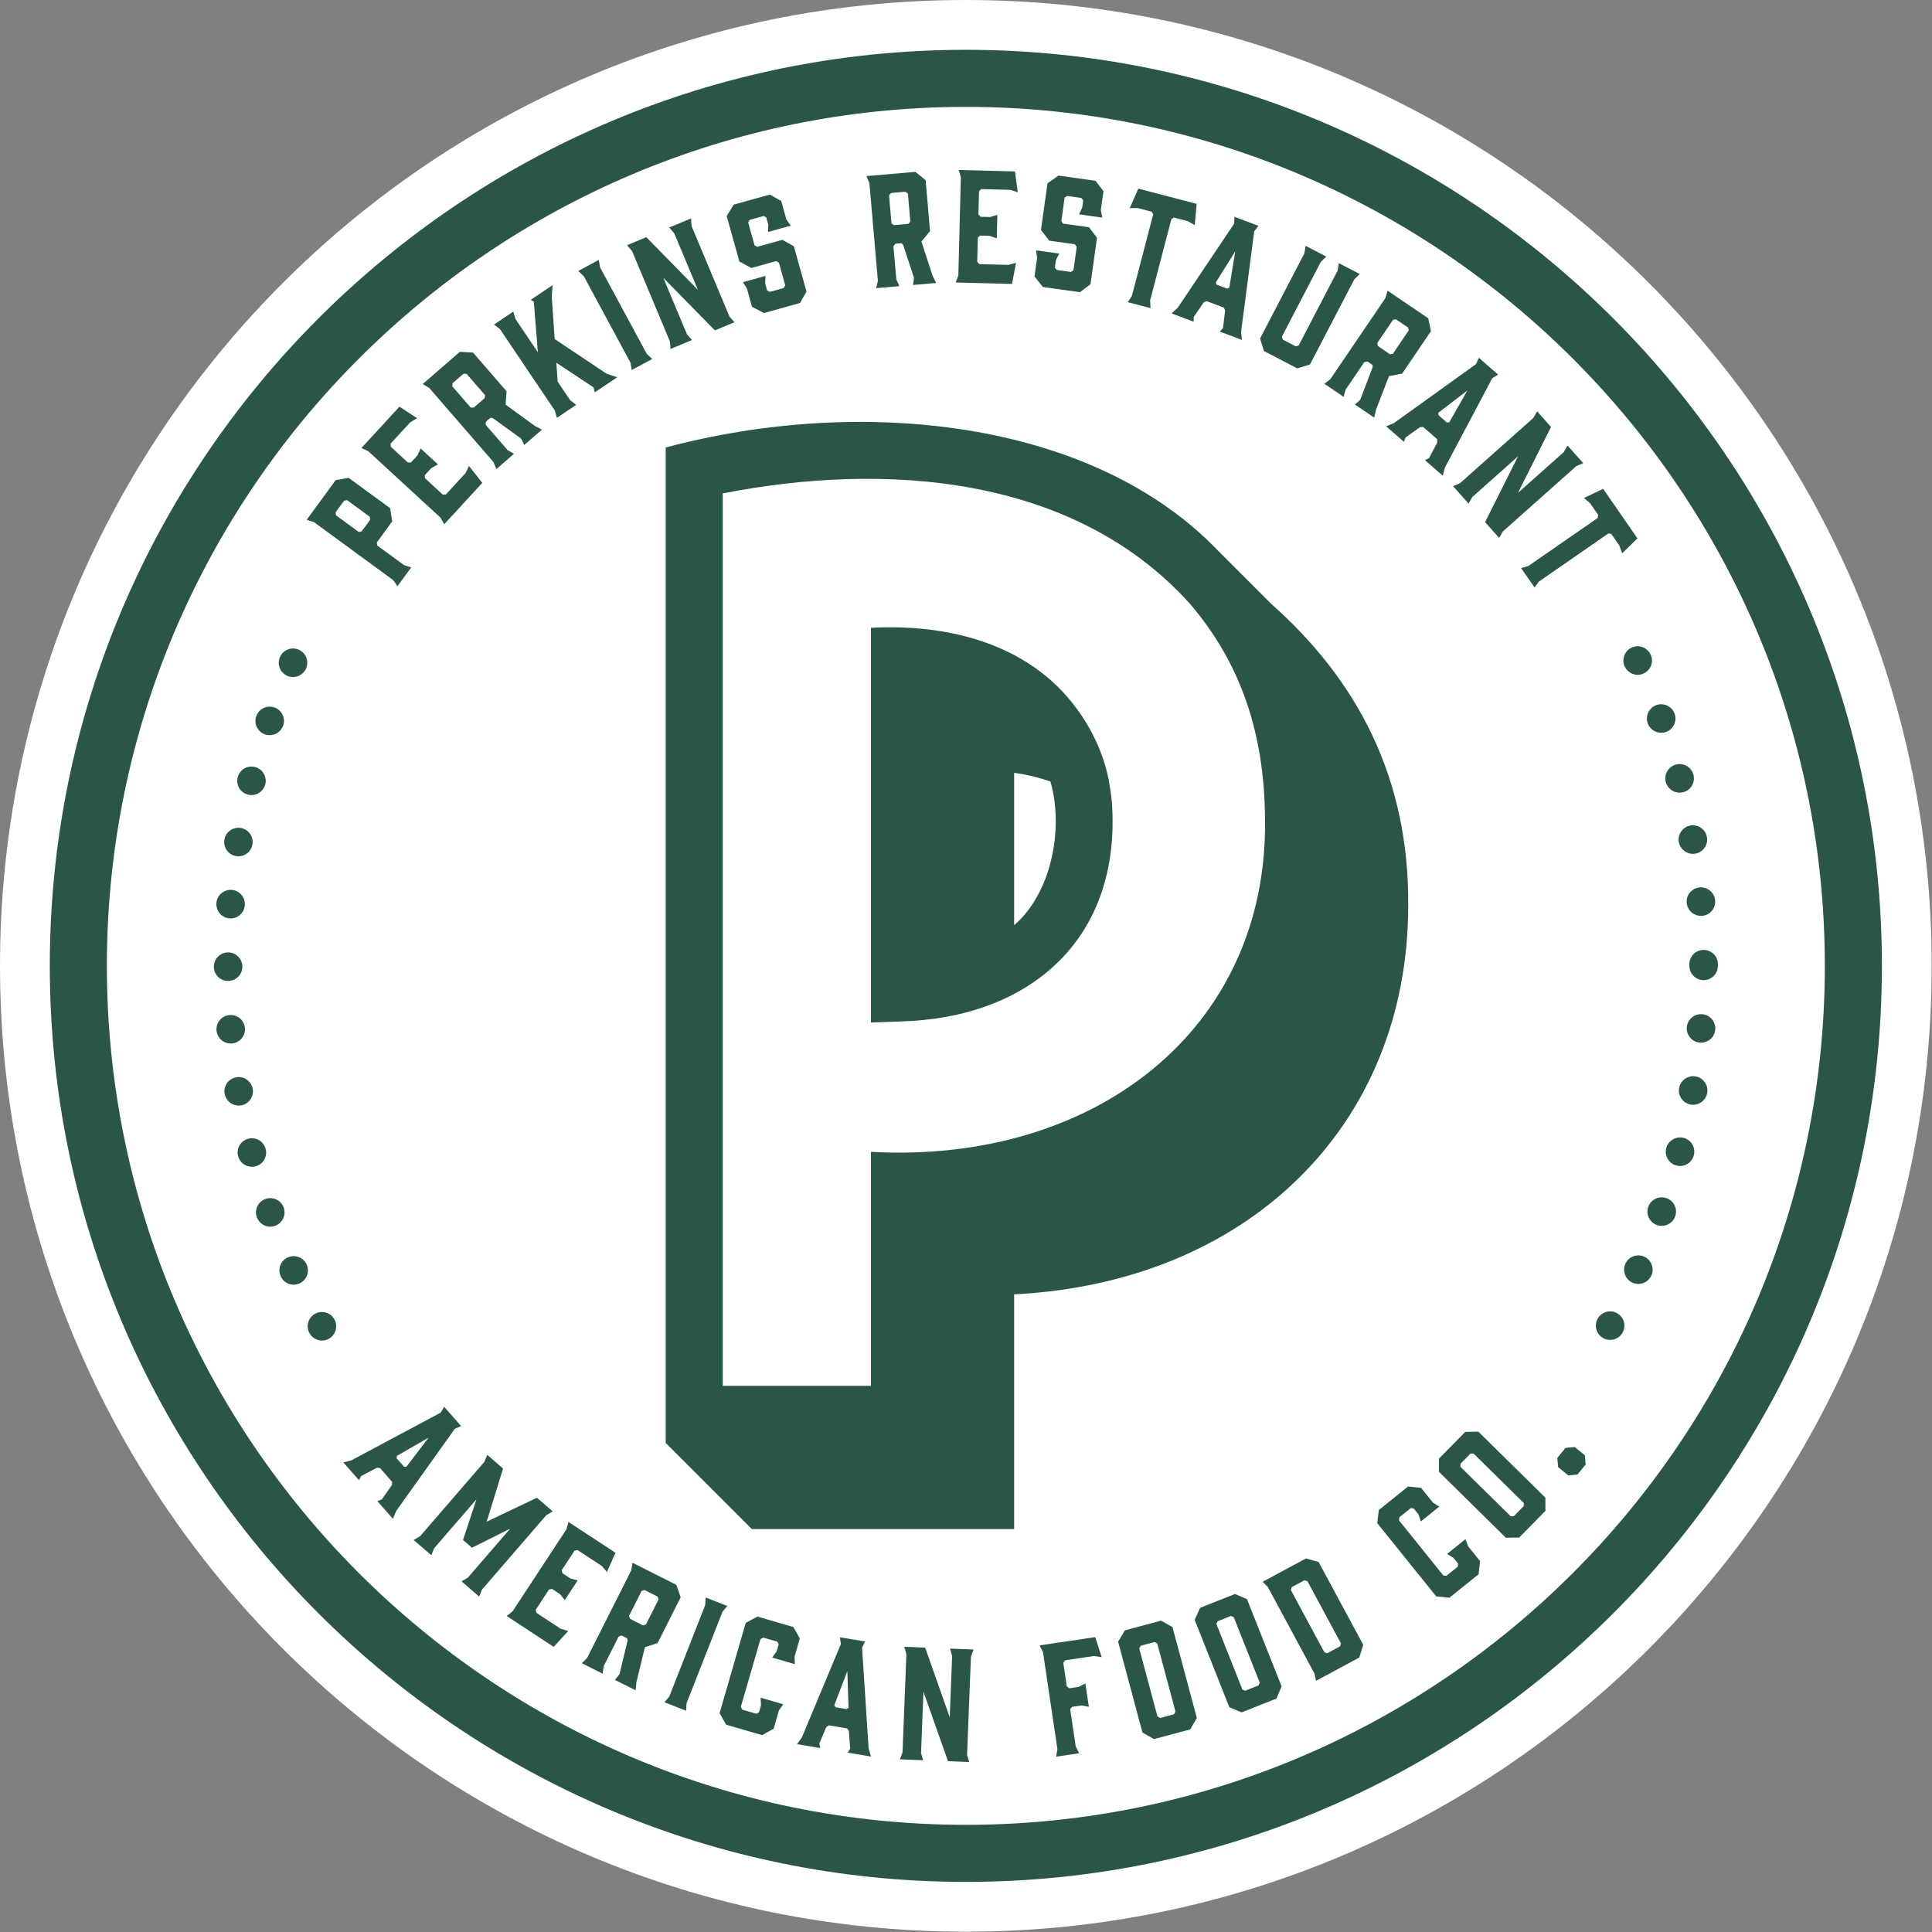 <?xml version="1.0" encoding="UTF-8" standalone="no"?>
<!DOCTYPE svg PUBLIC "-//W3C//DTD SVG 1.1//EN" "http://www.w3.org/Graphics/SVG/1.1/DTD/svg11.dtd">
<svg width="100%" height="100%" viewBox="0 0 4157 4157" version="1.1" xmlns="http://www.w3.org/2000/svg" xmlns:xlink="http://www.w3.org/1999/xlink" xml:space="preserve" xmlns:serif="http://www.serif.com/" style="fill-rule:evenodd;clip-rule:evenodd;stroke-linejoin:round;stroke-miterlimit:2;">
    <rect x="0" y="0" width="4157" height="4157" fill="#808080" stroke="none"/>
    <g transform="matrix(4.167,0,0,4.167,-171.992,-171.992)">
        <g transform="matrix(0,-1,-1,0,540,41.278)">
            <path d="M-498.722,-498.722C-774.159,-498.722 -997.444,-275.436 -997.444,0C-997.444,275.437 -774.159,498.722 -498.722,498.722C-223.285,498.722 0,275.437 0,0C0,-275.436 -223.285,-498.722 -498.722,-498.722" style="fill:white;fill-rule:nonzero;"/>
        </g>
        <g transform="matrix(1,0,0,1,880.19,722.032)">
            <path d="M0,-336.624C-1.674,-340.355 -0.053,-344.73 3.683,-346.399C7.367,-348.068 11.736,-346.447 13.405,-342.715C15.127,-339.032 13.453,-334.658 9.77,-332.988C8.792,-332.547 7.76,-332.303 6.724,-332.303C3.928,-332.303 1.276,-333.924 0,-336.624M-690.634,-331.809C-694.37,-333.482 -695.987,-337.852 -694.318,-341.535L-694.318,-341.583C-692.648,-345.267 -688.279,-346.936 -684.596,-345.267C-680.864,-343.598 -679.243,-339.228 -680.912,-335.492C-682.14,-332.792 -684.84,-331.171 -687.641,-331.171C-688.62,-331.171 -689.651,-331.367 -690.634,-331.809M11.885,-307.252C10.557,-311.084 12.523,-315.309 16.355,-316.686C20.183,-318.058 24.408,-316.043 25.785,-312.216C27.156,-308.384 25.142,-304.158 21.314,-302.787C20.48,-302.489 19.693,-302.393 18.859,-302.393C15.813,-302.393 12.964,-304.259 11.885,-307.252M-702.126,-301.559C-705.91,-302.93 -707.972,-307.108 -706.596,-310.935C-705.272,-314.815 -701.047,-316.782 -697.214,-315.458C-693.387,-314.13 -691.325,-309.904 -692.696,-306.077C-693.78,-303.031 -696.629,-301.113 -699.67,-301.165C-700.457,-301.165 -701.291,-301.261 -702.126,-301.559M21.214,-276.949L21.214,-277.002C20.183,-280.93 22.59,-284.954 26.518,-285.99C30.446,-287.021 34.475,-284.614 35.507,-280.685C36.538,-276.753 34.183,-272.729 30.25,-271.697C29.612,-271.549 28.974,-271.448 28.384,-271.448C25.094,-271.448 22.101,-273.659 21.214,-276.949M-710.917,-270.47C-714.85,-271.448 -717.205,-275.477 -716.174,-279.405C-715.191,-283.338 -711.167,-285.741 -707.234,-284.71C-703.306,-283.678 -700.951,-279.702 -701.929,-275.721C-702.816,-272.431 -705.809,-270.22 -709.052,-270.22C-709.689,-270.22 -710.279,-270.273 -710.917,-270.47M27.943,-246.009C27.257,-249.99 29.957,-253.817 33.986,-254.508C37.962,-255.194 41.794,-252.493 42.48,-248.512C43.171,-244.488 40.466,-240.656 36.442,-239.97C36.048,-239.917 35.607,-239.87 35.214,-239.87C31.674,-239.87 28.581,-242.426 27.943,-246.009M-717.008,-238.69C-721.037,-239.38 -723.738,-243.16 -723.052,-247.189C-722.414,-251.217 -718.582,-253.918 -714.601,-253.227C-710.577,-252.541 -707.876,-248.762 -708.562,-244.733C-709.152,-241.145 -712.246,-238.594 -715.781,-238.594C-716.222,-238.594 -716.615,-238.642 -717.008,-238.69M32.02,-214.579C31.674,-218.603 34.672,-222.191 38.701,-222.531C42.778,-222.876 46.36,-219.879 46.706,-215.807C47.051,-211.778 44.053,-208.19 39.977,-207.85L39.339,-207.85C35.554,-207.85 32.365,-210.747 32.02,-214.579M-720.447,-206.569C-724.476,-206.867 -727.522,-210.449 -727.177,-214.526L-727.177,-214.478C-726.831,-218.555 -723.296,-221.553 -719.22,-221.255C-715.191,-220.915 -712.145,-217.327 -712.49,-213.298C-712.836,-209.418 -716.025,-206.521 -719.809,-206.521C-720.054,-206.521 -720.251,-206.521 -720.447,-206.569M33.396,-182.013L33.396,-182.9C33.396,-186.924 36.686,-190.267 40.763,-190.267C44.84,-190.267 48.13,-186.977 48.13,-182.9L48.13,-182.013C48.13,-177.989 44.84,-174.645 40.763,-174.645C36.734,-174.645 33.396,-177.989 33.396,-182.013M-728.5,-181.571C-728.5,-185.648 -725.21,-188.938 -721.133,-188.991C-717.109,-188.991 -713.766,-185.648 -713.766,-181.624C-713.766,-177.547 -717.056,-174.257 -721.133,-174.257C-725.21,-174.204 -728.5,-177.547 -728.5,-181.571M38.797,-142.381C34.773,-142.722 31.727,-146.309 32.068,-150.338C32.413,-154.415 36.001,-157.408 40.025,-157.067C44.101,-156.722 47.099,-153.187 46.754,-149.11C46.461,-145.278 43.219,-142.381 39.435,-142.381L38.797,-142.381ZM-727.129,-148.664C-727.469,-152.741 -724.423,-156.281 -720.399,-156.621C-716.323,-156.967 -712.788,-153.969 -712.442,-149.945C-712.097,-145.868 -715.095,-142.333 -719.119,-141.94L-719.761,-141.94C-723.541,-141.94 -726.783,-144.837 -727.129,-148.664M34.13,-110.41C30.106,-111.095 27.406,-114.875 28.092,-118.904C28.777,-122.88 32.61,-125.633 36.586,-124.947C40.615,-124.256 43.315,-120.424 42.629,-116.448C41.991,-112.812 38.897,-110.309 35.358,-110.309C34.965,-110.309 34.523,-110.309 34.13,-110.41M-722.903,-116.007L-722.903,-115.959C-723.642,-119.983 -720.937,-123.815 -716.913,-124.501C-712.884,-125.192 -709.104,-122.491 -708.414,-118.462C-707.728,-114.482 -710.428,-110.654 -714.404,-109.963C-714.85,-109.916 -715.243,-109.868 -715.685,-109.868C-719.172,-109.868 -722.313,-112.419 -722.903,-116.007M26.715,-78.927C22.787,-79.958 20.427,-83.982 21.458,-87.915C22.494,-91.843 26.518,-94.198 30.446,-93.22C34.379,-92.184 36.734,-88.16 35.703,-84.232C34.869,-80.889 31.871,-78.678 28.581,-78.678C27.991,-78.678 27.353,-78.778 26.715,-78.927M-715.977,-83.786C-717.008,-87.719 -714.654,-91.743 -710.721,-92.774C-706.745,-93.805 -702.768,-91.45 -701.737,-87.469C-700.701,-83.541 -703.061,-79.517 -706.989,-78.534C-707.627,-78.337 -708.265,-78.289 -708.855,-78.289C-712.145,-78.289 -715.095,-80.447 -715.977,-83.786M16.696,-48.178C12.815,-49.555 10.801,-53.78 12.178,-57.613C13.554,-61.44 17.727,-63.454 21.607,-62.078C25.439,-60.754 27.454,-56.529 26.077,-52.701C24.998,-49.656 22.197,-47.79 19.151,-47.79C18.317,-47.79 17.482,-47.934 16.696,-48.178M-706.303,-52.255C-707.68,-56.087 -705.665,-60.313 -701.833,-61.685C-698.001,-63.013 -693.78,-61.047 -692.404,-57.219C-691.075,-53.339 -693.042,-49.162 -696.922,-47.79C-697.708,-47.492 -698.543,-47.344 -699.378,-47.344C-702.375,-47.344 -705.224,-49.262 -706.303,-52.255M4.024,-18.418C0.341,-20.087 -1.329,-24.461 0.341,-28.192C2.01,-31.876 6.384,-33.545 10.115,-31.876C13.799,-30.154 15.468,-25.785 13.799,-22.101L13.751,-22.101C12.523,-19.401 9.871,-17.78 7.07,-17.78C6.038,-17.78 5.007,-17.976 4.024,-18.418M-693.977,-21.708C-695.646,-25.439 -694.025,-29.814 -690.341,-31.483C-686.61,-33.152 -682.236,-31.531 -680.567,-27.799C-678.898,-24.116 -680.519,-19.741 -684.25,-18.072C-685.233,-17.631 -686.265,-17.387 -687.248,-17.387C-690.097,-17.387 -692.749,-19.008 -693.977,-21.708M-11.103,10.168C-14.638,8.201 -15.914,3.683 -13.952,0.148C-11.938,-3.391 -7.468,-4.667 -3.933,-2.7C-0.345,-0.686 0.883,3.779 -1.084,7.367C-2.408,9.775 -4.911,11.098 -7.516,11.098C-8.744,11.098 -9.971,10.806 -11.103,10.168M-679.094,7.659C-681.109,4.125 -679.828,-0.346 -676.293,-2.36C-672.71,-4.322 -668.24,-3.094 -666.274,0.441L-666.274,0.489C-664.259,4.029 -665.54,8.499 -669.075,10.508C-670.202,11.146 -671.43,11.444 -672.658,11.444C-675.262,11.444 -677.766,10.067 -679.094,7.659" style="fill:rgb(42,85,73);fill-rule:nonzero;"/>
        </g>
        <g transform="matrix(1,0,0,1,246.118,798.91)">
            <path d="M0,-4.599L3.731,-0.35L4.969,-0.215L16.446,-15.285L0.024,-5.841L0,-4.599ZM-1.962,26.624L-9.981,17.497L-7.708,16.615L-2.46,9.157L-2.355,7.54L-8.657,0.365L-10.278,0.26L-18.35,4.504L-19.516,6.648L-27.535,-2.479L-23.348,-3.616L22.696,-28.201L24.514,-31.223L33.243,-21.295L30.01,-19.88L-0.297,22.615L-1.962,26.624Z" style="fill:rgb(42,85,73);fill-rule:nonzero;"/>
        </g>
        <g transform="matrix(1,0,0,1,284.991,817.707)">
            <path d="M0,22.744L-4.628,18.744L2.297,-2.249L-19.545,23.032L-21.022,26.61L-30.106,18.758L-26.777,16.782L6.36,-21.573L7.885,-25.209L16.043,-18.163L7.583,9.291L33.516,-3.065L41.674,3.981L38.298,6.02L5.156,44.375L3.684,47.953L-5.401,40.106L-2.077,38.126L19.77,12.845L0,22.744Z" style="fill:rgb(42,85,73);fill-rule:nonzero;"/>
        </g>
        <g transform="matrix(1,0,0,1,302.9,843.069)">
            <path d="M0,32.634L3.079,30.174L30.902,-12.206L31.895,-15.947L56.183,-0L51.78,9.914L49.085,6.773L36.619,-1.41L35.032,-1.079L28.442,8.955L28.773,10.543L32.864,13.228L36.667,14.264L29.996,24.428L27.535,21.348L23.444,18.663L21.895,18.926L15.012,29.411L15.343,30.998L27.809,39.181L31.761,40.409L24.288,48.581L0,32.634Z" style="fill:rgb(42,85,73);fill-rule:nonzero;"/>
        </g>
        <g transform="matrix(1,0,0,1,373.29,881.727)">
            <path d="M0,-1.175L1.506,-1.611L8.038,-14.585L7.497,-16.058L0.806,-19.429L-0.7,-18.988L-7.233,-6.014L-6.691,-4.547L0,-1.175ZM-31.583,18.355L-28.84,15.626L-6.034,-29.636L-5.439,-33.53L17.228,-22.111L19.463,-15.679L7.559,7.943L0.988,10.111L-3.405,28.183L-3.794,32.355L-14.513,26.955L-12.149,24.125L-7.957,6.633L-8.226,5.468L-11.027,4.058L-12.566,4.566L-20.307,19.928L-20.864,23.756L-31.583,18.355Z" style="fill:rgb(42,85,73);fill-rule:nonzero;"/>
        </g>
        <g transform="matrix(1,0,0,1,395.573,866.139)">
            <path d="M0,58.495L-11.175,54.106L-8.696,51.138L9.837,3.938L10.067,0L21.247,4.389L18.739,7.429L0.206,54.634L0,58.495Z" style="fill:rgb(42,85,73);fill-rule:nonzero;"/>
        </g>
        <g transform="matrix(1,0,0,1,412.84,887.396)">
            <path d="M0,38.456L13.516,-8.183L19.535,-11.372L38.116,-5.986L41.425,-0.091L38.701,9.309L38.854,13.175L27.175,9.789L29.444,6.628L30.509,2.954L29.799,1.554L22.533,-0.552L21.108,0.23L10.959,35.262L11.741,36.681L19.012,38.792L20.36,37.986L21.401,34.389L21.175,30.499L32.849,33.885L30.653,37.07L27.909,46.542L21.943,49.828L3.362,44.446L0,38.456Z" style="fill:rgb(42,85,73);fill-rule:nonzero;"/>
        </g>
        <g transform="matrix(1,0,0,1,472.807,912.144)">
            <path d="M0,10.701L5.583,11.631L6.624,10.955L5.991,-7.985L-0.763,9.723L0,10.701ZM18.226,36.14L6.24,34.135L7.449,32.015L6.796,22.917L5.851,21.598L-3.568,20.025L-4.892,20.965L-8.461,29.358L-8.01,31.756L-19.995,29.756L-17.468,26.226L2.662,-21.942L2.163,-25.439L15.204,-23.261L13.597,-20.12L16.983,31.982L18.226,36.14Z" style="fill:rgb(42,85,73);fill-rule:nonzero;"/>
        </g>
        <g transform="matrix(1,0,0,1,517.94,892.547)">
            <path d="M0,57.637L-12,57.162L-10.633,53.541L-8.648,2.864L-9.722,-0.93L1.055,-0.508L13.732,35.435L14.974,3.79L13.895,-0.004L26.048,0.471L24.681,4.169L22.691,54.85L23.77,58.567L12.84,58.136L0.163,22.27L-1.079,53.915L0,57.637Z" style="fill:rgb(42,85,73);fill-rule:nonzero;"/>
        </g>
        <g transform="matrix(1,0,0,1,578.08,944.074)">
            <path d="M0,-53.196L28.734,-57.469L32.044,-47.143L27.943,-47.69L13.199,-45.498L12.235,-44.198L14.043,-32.021L15.348,-31.057L20.187,-31.776L23.636,-33.527L25.425,-21.502L21.612,-22.174L16.772,-21.455L15.799,-20.227L18.653,-1.018L20.413,2.507L8.542,4.273L9.199,0.388L1.746,-49.747L0,-53.196Z" style="fill:rgb(42,85,73);fill-rule:nonzero;"/>
        </g>
        <g transform="matrix(1,0,0,1,637.438,928.222)">
            <path d="M0,-39.08L-7.094,-37.181L-7.923,-35.852L1.516,-0.605L2.902,0.134L9.991,-1.765L10.825,-3.099L1.386,-38.341L0,-39.08ZM9.262,-46.788L21.828,0.134L18.418,6.038L-0.278,11.041L-6.254,7.655L-18.816,-39.267L-15.314,-45.118L3.381,-50.121L9.262,-46.788Z" style="fill:rgb(42,85,73);fill-rule:nonzero;"/>
        </g>
        <g transform="matrix(1,0,0,1,676.858,914.125)">
            <path d="M0,-38.427L-6.82,-35.722L-7.492,-34.302L5.947,-0.417L7.41,0.154L14.23,-2.551L14.902,-3.966L1.458,-37.856L0,-38.427ZM8.298,-47.147L26.192,-2.033L23.492,4.221L5.516,11.348L-0.806,8.677L-18.701,-36.437L-15.899,-42.648L2.077,-49.775L8.298,-47.147Z" style="fill:rgb(42,85,73);fill-rule:nonzero;"/>
        </g>
        <g transform="matrix(1,0,0,1,725.127,860.734)">
            <path d="M0,33.708L1.554,34.173L8.082,30.658L8.547,29.104L-8.753,-2.998L-10.307,-3.463L-16.835,0.053L-17.3,1.607L0,33.708ZM-31.866,-2.7L-9.525,-14.739L-2.969,-12.892L20.063,29.842L18.043,36.403L-4.302,48.447L-5.137,44.643L-29.185,0.024L-31.866,-2.7Z" style="fill:rgb(42,85,73);fill-rule:nonzero;"/>
        </g>
        <g transform="matrix(1,0,0,1,782.865,809.529)">
            <path d="M0,56.044L-30.456,18.216L-29.617,11.449L-14.542,-0.686L-7.818,-0.01L-1.679,7.616L1.578,9.708L-7.895,17.334L-9.185,13.66L-11.583,10.676L-13.137,10.456L-19.036,15.204L-19.209,16.816L3.669,45.238L5.281,45.411L11.18,40.662L11.295,39.099L8.945,36.178L5.631,34.135L15.103,26.509L16.451,30.135L22.638,37.818L21.909,44.595L6.835,56.73L0,56.044Z" style="fill:rgb(42,85,73);fill-rule:nonzero;"/>
        </g>
        <g transform="matrix(1,0,0,1,800.563,823.97)">
            <path d="M0,-32.115L-5.151,-26.882L-5.194,-25.314L20.797,0.279L22.365,0.216L27.516,-5.016L27.554,-6.585L1.568,-32.177L0,-32.115ZM4.077,-43.444L38.672,-9.371L38.725,-2.561L25.151,11.224L18.283,11.329L-16.312,-22.743L-16.254,-29.554L-2.681,-43.338L4.077,-43.444Z" style="fill:rgb(42,85,73);fill-rule:nonzero;"/>
        </g>
        <g transform="matrix(1,0,0,1,849.652,802.651)">
            <path d="M0,-13.741L4.734,-14.206L9.938,-9.942L10.403,-5.204L6.139,-0.005L1.405,0.465L-3.799,-3.803L-4.269,-8.537L0,-13.741Z" style="fill:rgb(42,85,73);fill-rule:nonzero;"/>
        </g>
        <g transform="matrix(1,0,0,1,228.017,316.327)">
            <path d="M0,-0.681L4.379,-6.662L4.192,-8.221L-7.525,-16.792L-9.065,-16.499L-13.444,-10.518L-13.257,-8.959L-1.54,-0.388L0,-0.681ZM25.583,17.933L18.499,27.617L16.259,24.466L-24.633,-5.444L-28.375,-6.671L-13.396,-27.147L-6.686,-28.298L14.715,-12.643L15.775,-5.808L7.837,5.051L8.082,6.652L21.9,16.758L25.583,17.933Z" style="fill:rgb(42,85,73);fill-rule:nonzero;"/>
        </g>
        <g transform="matrix(1,0,0,1,270.641,251.253)">
            <path d="M0,60.744L-1.928,57.305L-39.243,22.974L-42.773,21.386L-23.094,0L-14.024,5.957L-17.564,8.105L-27.66,19.084L-27.593,20.7L-18.758,28.835L-17.137,28.767L-13.823,25.166L-12.182,21.578L-3.237,29.813L-6.672,31.741L-9.986,35.343L-9.976,36.911L-0.748,45.406L0.873,45.338L10.974,34.36L12.82,30.657L19.679,39.358L0,60.744Z" style="fill:rgb(42,85,73);fill-rule:nonzero;"/>
        </g>
        <g transform="matrix(1,0,0,1,291.543,259.583)">
            <path d="M0,-12.734L0.163,-14.298L-9.348,-25.271L-10.916,-25.334L-16.576,-20.427L-16.744,-18.864L-7.233,-7.89L-5.664,-7.827L0,-12.734ZM6.048,23.9L4.571,20.326L-28.619,-17.981L-32,-20.01L-12.816,-36.634L-6.014,-36.255L11.305,-16.264L10.811,-9.362L25.857,1.578L29.564,3.525L20.494,11.386L18.777,8.12L4.192,-2.408L3.012,-2.604L0.643,-0.552L0.528,1.07L11.789,14.067L15.118,16.039L6.048,23.9Z" style="fill:rgb(42,85,73);fill-rule:nonzero;"/>
        </g>
        <g transform="matrix(1,0,0,1,348.426,201.683)">
            <path d="M0,42.164L-0.71,39.603L-19.876,26.888L-19.195,36.658L-12.744,46.231L-9.636,48.658L-19.588,55.363L-20.667,51.574L-48.946,9.602L-52.054,7.18L-42.101,0.47L-41.022,4.264L-29.401,21.507L-31.526,-4.628L-33.099,-5.592L-21.813,-13.199L-22.25,-7.28L-20.744,14.658L6.058,32.548L11.54,34.389L0,42.164Z" style="fill:rgb(42,85,73);fill-rule:nonzero;"/>
        </g>
        <g transform="matrix(1,0,0,1,378.057,181.199)">
            <path d="M0,45.439L-10.566,51.147L-11.233,47.334L-35.329,2.714L-38.188,-0.001L-27.622,-5.708L-26.916,-1.828L-2.82,42.791L0,45.439Z" style="fill:rgb(42,85,73);fill-rule:nonzero;"/>
        </g>
        <g transform="matrix(1,0,0,1,398.566,158.704)">
            <path d="M0,58.145L-11.074,62.778L-11.362,58.922L-30.936,12.168L-33.511,9.185L-23.569,5.022L3.079,32.241L-9.146,3.041L-11.722,0.058L-0.508,-4.633L-0.192,-0.705L19.386,46.049L21.928,48.96L11.847,53.181L-14.772,26.034L-2.547,55.229L0,58.145Z" style="fill:rgb(42,85,73);fill-rule:nonzero;"/>
        </g>
        <g transform="matrix(1,0,0,1,449.569,186.891)">
            <path d="M0,-29.103L-11.712,-25.837L-11.592,-29.683L-12.624,-33.367L-14.015,-34.091L-21.161,-32.096L-21.976,-30.758L-18.691,-18.973L-17.281,-18.172L-4.312,-21.789L1.621,-18.441L8.13,4.912L4.782,10.845L-13.856,16.039L-20.01,12.754L-22.638,3.324L-24.657,0.077L-13.017,-3.165L-13.209,0.696L-12.182,4.38L-10.792,5.104L-3.645,3.113L-2.825,1.775L-6.11,-10.014L-7.525,-10.81L-20.346,-7.237L-26.518,-10.599L-33.051,-34.024L-29.458,-39.947L-10.825,-45.142L-4.907,-41.866L-2.24,-32.292L0,-29.103Z" style="fill:rgb(42,85,73);fill-rule:nonzero;"/>
        </g>
        <g transform="matrix(1,0,0,1,510.285,163.213)">
            <path d="M0,-6.336L1.05,-7.501L-0.201,-21.972L-1.439,-22.936L-8.897,-22.288L-9.947,-21.128L-8.696,-6.657L-7.463,-5.693L0,-6.336ZM-16.609,26.859L-15.708,23.099L-20.077,-27.382L-21.621,-31.008L3.66,-33.195L8.94,-28.898L11.223,-2.552L6.772,2.743L12.523,20.422L14.379,24.173L2.427,25.209L2.954,21.559L-2.667,4.479L-3.511,3.631L-6.628,3.904L-7.674,5.141L-6.187,22.274L-4.652,25.823L-16.609,26.859Z" style="fill:rgb(42,85,73);fill-rule:nonzero;"/>
        </g>
        <g transform="matrix(1,0,0,1,534.808,129.793)">
            <path d="M0,57.353L1.314,53.641L2.609,2.959L1.477,-0.739L30.528,0L32.01,10.748L28.068,9.496L13.161,9.117L11.986,10.235L11.679,22.235L12.796,23.41L17.688,23.535L21.463,22.408L21.156,34.561L17.439,33.247L12.547,33.122L11.372,34.163L11.055,46.696L12.173,47.871L27.08,48.255L31.08,47.209L29.046,58.092L0,57.353Z" style="fill:rgb(42,85,73);fill-rule:nonzero;"/>
        </g>
        <g transform="matrix(1,0,0,1,610.473,170.465)">
            <path d="M0,-16.83L-12.039,-18.509L-10.393,-21.981L-9.866,-25.765L-10.854,-26.984L-18.197,-28.01L-19.478,-27.108L-21.171,-14.998L-20.192,-13.703L-6.873,-11.847L-2.767,-6.413L-6.115,17.583L-11.554,21.684L-30.701,19.012L-35.032,13.545L-33.679,3.856L-34.231,0.077L-22.274,1.746L-23.991,5.209L-24.518,8.998L-23.53,10.216L-16.187,11.238L-14.907,10.336L-13.214,-1.775L-14.192,-3.065L-27.363,-4.907L-31.684,-10.446L-28.322,-34.519L-22.672,-38.514L-3.52,-35.838L0.59,-30.48L-0.782,-20.638L0,-16.83Z" style="fill:rgb(42,85,73);fill-rule:nonzero;"/>
        </g>
        <g transform="matrix(1,0,0,1,658.201,181.549)">
            <path d="M0,-24.034L-3.722,-26.116L-10.753,-27.948L-12.058,-27.185L-23.079,14.974L-22.82,18.835L-34.581,15.76L-32.471,12.518L-21.449,-29.641L-22.288,-30.965L-29.463,-32.84L-33.583,-32.811L-29.132,-42.869L0.969,-35.003L0,-24.034Z" style="fill:rgb(42,85,73);fill-rule:nonzero;"/>
        </g>
        <g transform="matrix(1,0,0,1,669.587,181.741)">
            <path d="M0,6.551L5.295,8.546L6.451,8.086L9.501,-10.629L-0.561,5.438L0,6.551ZM12.959,35.06L1.578,30.767L3.175,28.916L4.302,19.861L3.631,18.383L-5.314,15.012L-6.792,15.678L-11.923,23.228L-11.947,25.669L-23.329,21.381L-20.163,18.403L8.945,-24.979L9.127,-28.509L21.511,-23.838L19.319,-21.071L12.547,30.734L12.959,35.06Z" style="fill:rgb(42,85,73);fill-rule:nonzero;"/>
        </g>
        <g transform="matrix(1,0,0,1,740.571,214.182)">
            <path d="M0,-28.662L-22.873,15.286L-29.439,17.3L-46.667,8.336L-48.648,1.876L-25.775,-42.072L-25.127,-45.962L-14.48,-40.422L-17.295,-37.665L-37.415,0.998L-36.893,2.475L-30.245,5.933L-28.734,5.516L-8.614,-33.146L-7.971,-37.031L2.815,-31.42L0,-28.662Z" style="fill:rgb(42,85,73);fill-rule:nonzero;"/>
        </g>
        <g transform="matrix(1,0,0,1,758.965,224.124)">
            <path d="M0,0.039L1.549,-0.201L9.708,-12.22L9.357,-13.75L3.161,-17.956L1.612,-17.717L-6.547,-5.697L-6.202,-4.172L0,0.039ZM-33.847,15.315L-30.773,12.97L-2.302,-28.969L-1.209,-32.753L19.789,-18.498L21.175,-11.827L6.317,10.058L-0.48,11.358L-7.18,28.711L-8.101,32.792L-18.034,26.054L-15.319,23.55L-8.902,6.749L-9.017,5.559L-11.612,3.799L-13.204,4.106L-22.864,18.337L-23.914,22.059L-33.847,15.315Z" style="fill:rgb(42,85,73);fill-rule:nonzero;"/>
        </g>
        <g transform="matrix(1,0,0,1,784.073,257.252)">
            <path d="M0,-1.578L4.264,2.144L5.506,2.11L14.902,-14.355L-0.139,-2.815L0,-1.578ZM2.177,29.66L-6.983,21.665L-4.844,20.489L-0.624,12.393L-0.734,10.777L-7.938,4.489L-9.554,4.6L-17.003,9.875L-17.876,12.158L-27.041,4.163L-23.036,2.48L19.396,-27.996L20.801,-31.238L30.773,-22.538L27.751,-20.705L3.3,25.463L2.177,29.66Z" style="fill:rgb(42,85,73);fill-rule:nonzero;"/>
        </g>
        <g transform="matrix(1,0,0,1,799.565,271.459)">
            <path d="M0,29.823L-7.976,20.859L-4.422,19.334L33.439,-14.355L35.425,-17.76L42.591,-9.708L25.497,24.327L49.137,3.29L51.123,-0.115L59.205,8.964L55.593,10.542L17.732,44.231L15.804,47.583L8.537,39.415L25.574,5.434L1.928,26.47L0,29.823Z" style="fill:rgb(42,85,73);fill-rule:nonzero;"/>
        </g>
        <g transform="matrix(1,0,0,1,878.9,311.344)">
            <path d="M0,15.612L-1.472,11.607L-5.607,5.636L-7.098,5.367L-42.936,30.183L-45.257,33.281L-52.178,23.281L-48.466,22.197L-12.628,-2.618L-12.398,-4.172L-16.624,-10.273L-19.765,-12.93L-9.837,-17.669L7.885,7.924L0,15.612Z" style="fill:rgb(42,85,73);fill-rule:nonzero;"/>
        </g>
        <g transform="matrix(1,0,0,1,540.002,983.536)">
            <path d="M0,-887.073C-244.57,-887.073 -443.541,-688.101 -443.541,-443.536C-443.541,-198.971 -244.57,0 0,0C244.565,0 443.537,-198.971 443.537,-443.536C443.537,-688.101 244.565,-887.073 0,-887.073M0,29.468C-260.819,29.468 -473.01,-182.722 -473.01,-443.536C-473.01,-704.351 -260.819,-916.541 0,-916.541C260.815,-916.541 473.005,-704.351 473.005,-443.536C473.005,-182.722 260.815,29.468 0,29.468" style="fill:rgb(42,85,73);fill-rule:nonzero;"/>
        </g>
        <g transform="matrix(1,0,0,1,564.933,413.625)">
            <path d="M0,105.344L0,26.714C6.646,27.604 12.886,29.149 18.731,31.195C19.662,34.382 20.348,37.691 20.804,41.099C20.843,41.387 20.859,41.681 20.895,41.97C21.047,43.225 21.192,44.482 21.277,45.765C21.794,52.772 21.389,59.958 20.123,66.915C19.921,68.103 19.633,69.226 19.386,70.38C19.232,71.068 19.096,71.761 18.925,72.442C17.706,77.481 16.04,82.185 13.931,86.545C13.925,86.558 13.919,86.572 13.913,86.585C13.352,87.744 12.774,88.888 12.151,89.998C8.868,96.04 4.802,101.324 0,105.344M50.468,41.89C50.125,37.85 49.404,33.891 48.786,29.899C48.781,29.879 48.774,29.86 48.771,29.84C48.75,29.747 48.718,29.66 48.697,29.567C48.694,29.548 48.687,29.53 48.682,29.511C48.678,29.493 48.672,29.475 48.667,29.456C45.219,13.453 37.605,-0.949 26.902,-13.132C26.866,-13.178 26.825,-13.225 26.789,-13.271C3.191,-39.799 -33.709,-50.274 -73.939,-48.184L-73.939,155.618C-69.09,155.448 -63.961,155.27 -59.114,155.1C8.658,153.436 55.501,111.972 50.468,41.89" style="fill:rgb(42,85,73);fill-rule:nonzero;"/>
        </g>
        <g transform="matrix(1,0,0,1,490.994,440.199)">
            <path d="M0,195.85L0,316.667L-76.514,316.667L-76.514,-144.15C7.312,-160.592 104.646,-153.688 164.568,-87.33C190.815,-56.7 203.2,-20.56 203.485,24.054C205.013,132.564 115.53,202.181 0,195.85M-61.512,390.606L73.939,390.606L73.939,269.419C194.497,263.328 277.424,182.44 277.424,68.524C277.873,2.231 250.808,-47.911 206.806,-87.01C197.637,-96.192 188.461,-105.369 179.278,-114.541C114.304,-182.306 -5.074,-194.756 -105.982,-167.858L-105.982,346.135L-61.512,390.606Z" style="fill:rgb(42,85,73);fill-rule:nonzero;"/>
        </g>
    </g>
</svg>
